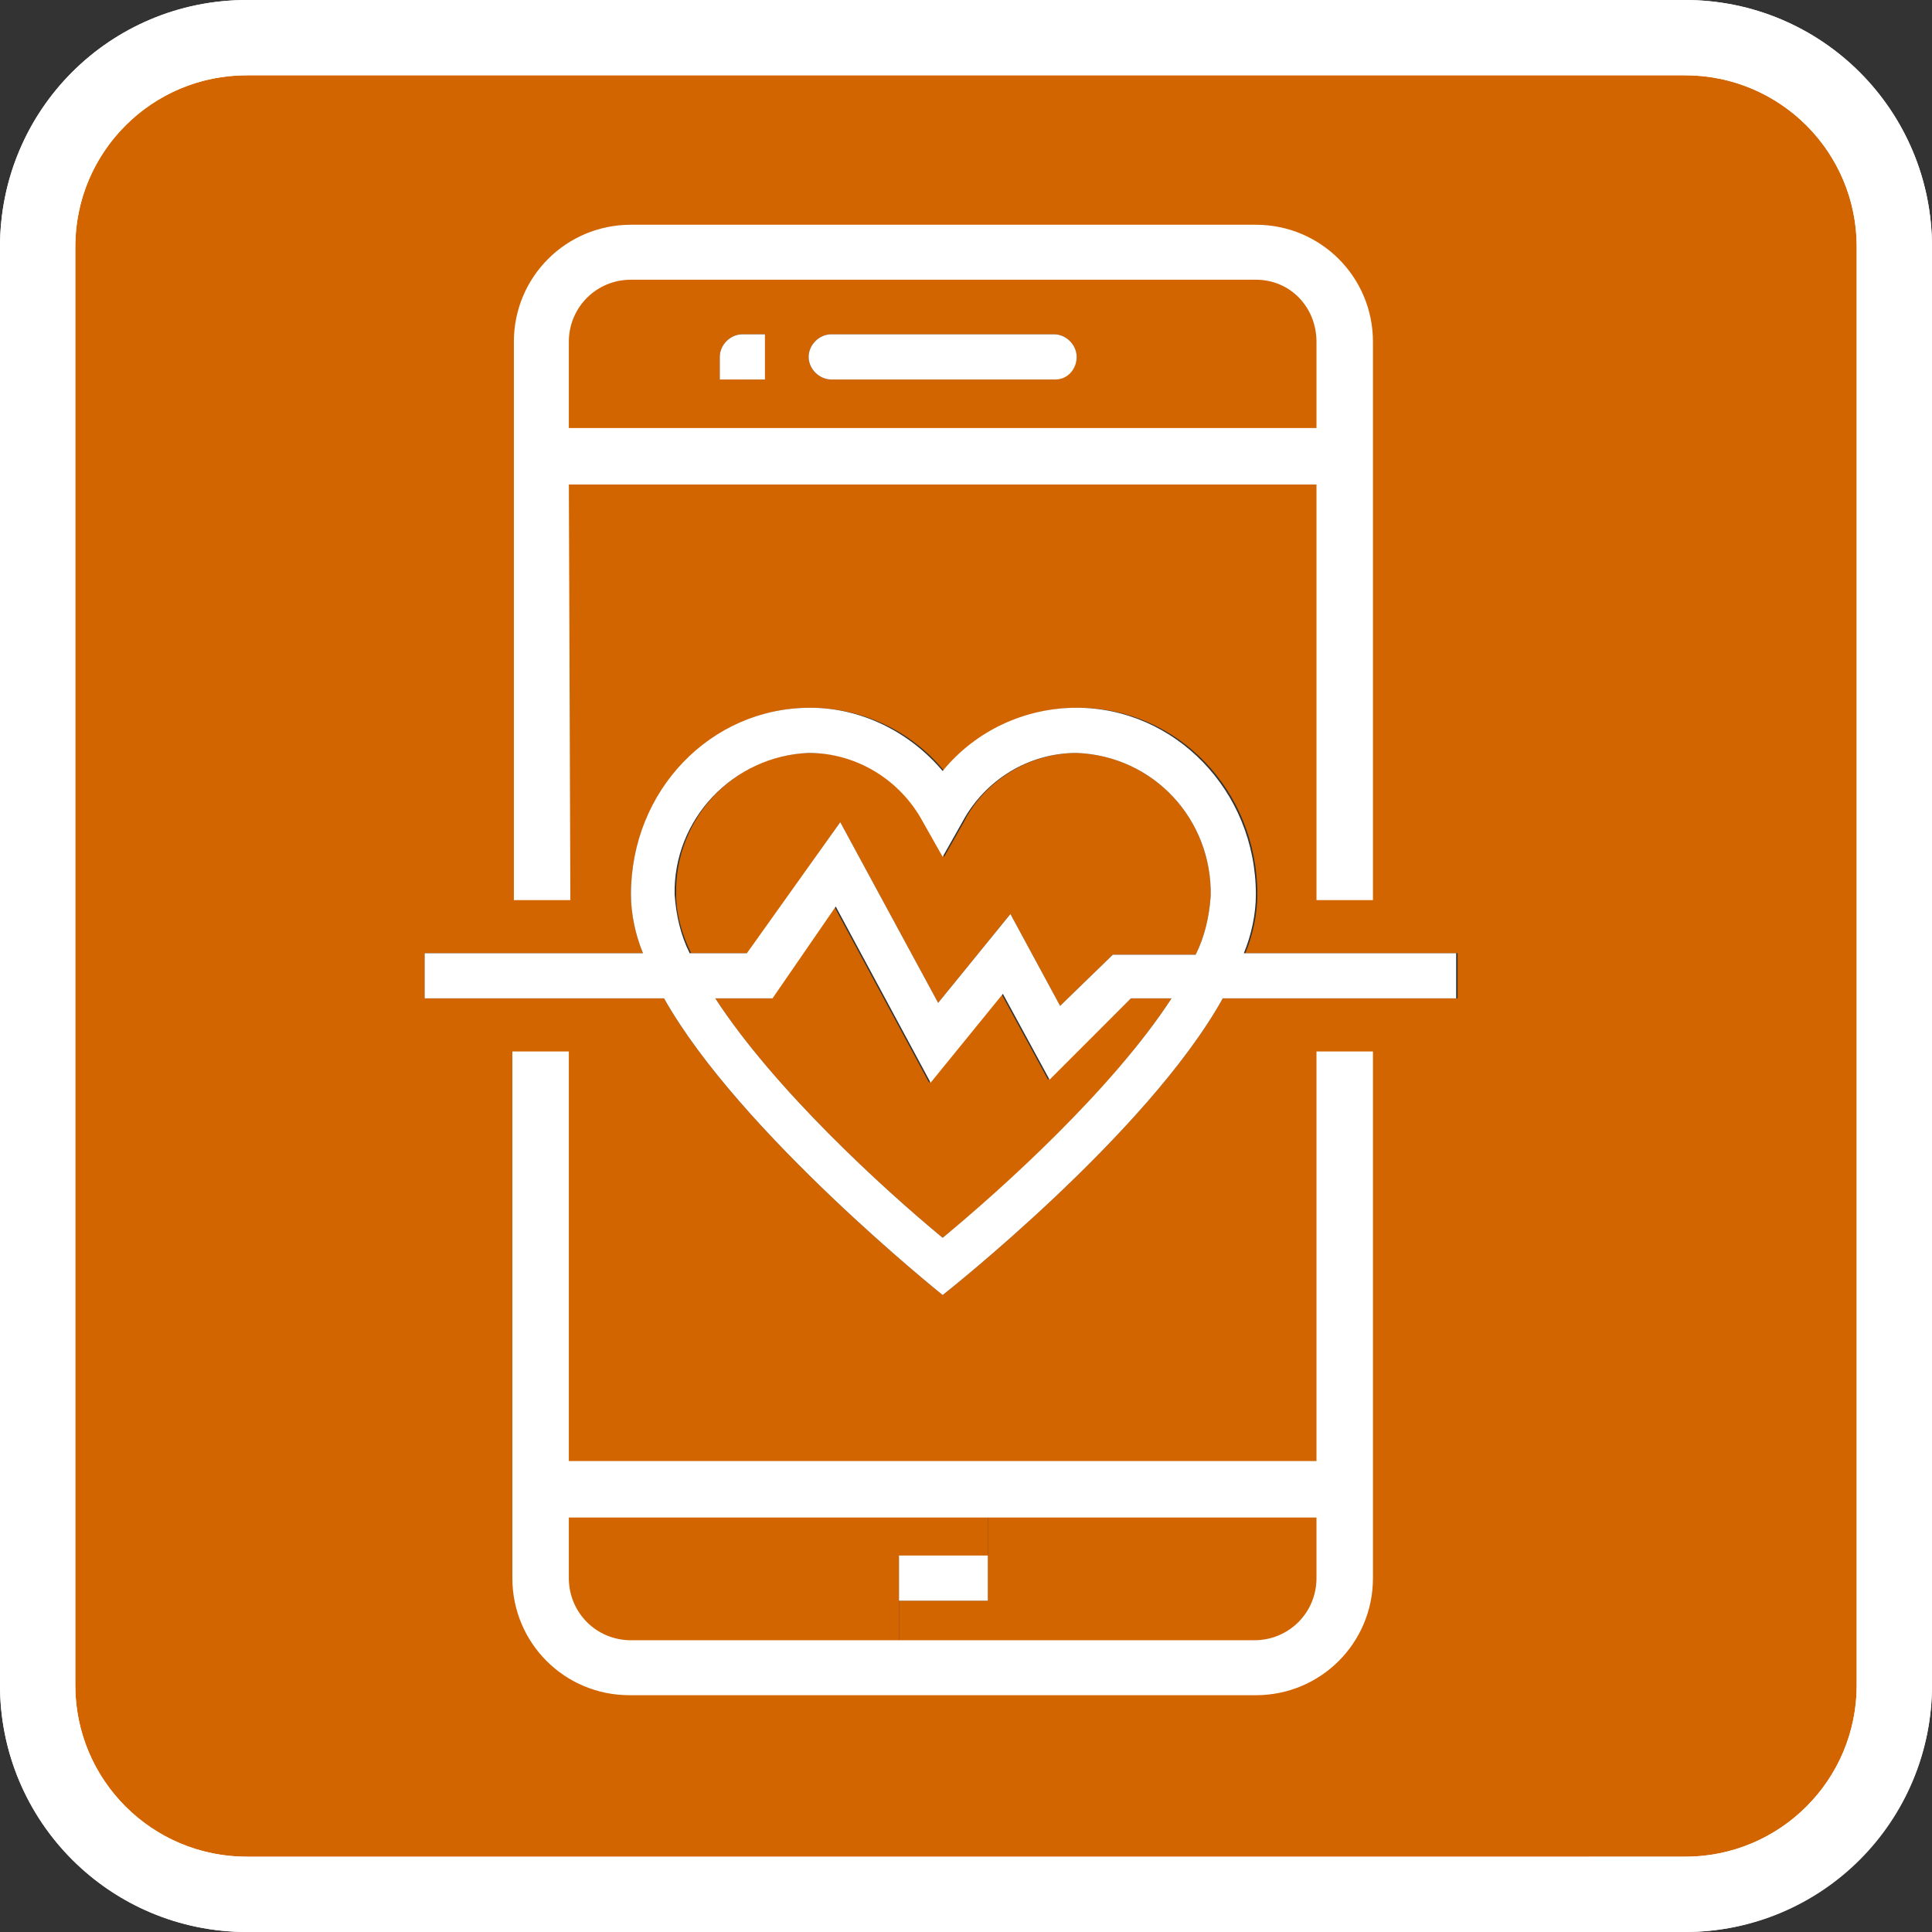 <?xml version="1.0" encoding="utf-8"?>
<!-- Generator: Adobe Illustrator 23.0.3, SVG Export Plug-In . SVG Version: 6.00 Build 0)  -->
<svg version="1.1" id="Calque_1" xmlns="http://www.w3.org/2000/svg" xmlns:xlink="http://www.w3.org/1999/xlink" x="0px" y="0px"
	 viewBox="0 0 128.3 128.3" style="enable-background:new 0 0 128.3 128.3;" xml:space="preserve">
<rect x="0" y="0" width="128.3" height="128.3" fill="#333333" stroke="none"/>
<style type="text/css">
	.st0{fill:#D36500;}
	.st1{fill:#FFFFFF;}
	.st2{fill:none;stroke:#FFFFFF;stroke-width:5;stroke-miterlimit:10;}
	.st3{fill:none;stroke:#FFFFFF;stroke-width:0.75;stroke-miterlimit:10;}
</style>
<title>Fichier 4</title>
<g id="Calque_1-2">
	<g id="XMLID_1_">
		<g>
			<path class="st0" d="M87.9,100.4v4.4c0,2.5-2,4.5-4.5,4.5H59.7v-3h5.9v-3v-3H87.9z"/>
			<path class="st0" d="M59.7,103.3v3v3H41.9c-2.5,0-4.5-2-4.5-4.5v-4.4h28.2v3H59.7z"/>
			<path class="st0" d="M50.8,25.2v-3h-1.5c0,0,0,0,0,0c-0.8,0-1.5,0.7-1.5,1.5v1.5H50.8z M53.7,23.7L53.7,23.7
				c0,0.8,0.7,1.5,1.5,1.5h14.8c0.8,0,1.5-0.7,1.5-1.5v0c0-0.8-0.7-1.5-1.5-1.5H55.2C54.4,22.2,53.7,22.9,53.7,23.7z M87.9,22.7v6.1
				H37.4v-6.1c0-2.5,2-4.5,4.5-4.5v0h41.5C85.9,18.2,87.9,20.2,87.9,22.7z"/>
			<path class="st0" d="M75.1,66.3h2.7c-3.9,6-11.1,12.6-15.2,15.9v0c-4-3.3-11.2-9.9-15.1-15.9h3.7l4.2-6.1l6.3,11.7l4.8-5.9
				l3.1,5.7L75.1,66.3z"/>
			<path class="st0" d="M71.5,50c5.1,0.2,9,4.4,8.9,9.5c-0.1,1.4-0.4,2.7-1,3.9h-5.5l-3.5,3.4l-3.3-6.1l-4.8,5.9l-6.5-12l-6.1,8.7
				h-3.8c-0.6-1.2-1-2.6-1-3.9c-0.1-5.1,3.9-9.3,8.9-9.4c3.2,0,6.1,1.8,7.6,4.6l1.3,2.3l1.3-2.3C65.4,51.8,68.4,50,71.5,50z"/>
			<path class="st0" d="M125.8,16.4v95.5c0,7.7-6.2,13.9-13.9,13.9H16.4c-7.7,0-13.9-6.2-13.9-13.9V16.4c0-7.7,6.2-13.9,13.9-13.9
				h95.5C119.5,2.5,125.8,8.7,125.8,16.4z M96.8,66.3v-3l-14.1,0c0.5-1.2,0.8-2.6,0.8-3.9c0-6.9-5.3-12.4-11.9-12.4
				c-3.5,0-6.7,1.6-8.9,4.2c-2.2-2.7-5.5-4.2-8.9-4.2c-6.5,0-11.9,5.5-11.9,12.4c0,1.3,0.3,2.7,0.8,3.9H28.2v3h15.9
				c5,8.9,18.5,19.7,18.5,19.7s13.6-10.7,18.6-19.7H96.8z M90.9,59.3V22.7c0-4.1-3.3-7.4-7.4-7.4H41.9c-4.1,0-7.4,3.3-7.4,7.4v36.7
				h3l0-27.6h50.4v27.6H90.9z M90.8,104.8V70.2h-3v27.2H37.4V70.2h-3v34.6c0,4.1,3.3,7.4,7.4,7.4h41.6
				C87.5,112.2,90.8,108.9,90.8,104.8z"/>
			<rect x="59.7" y="103.3" class="st1" width="5.9" height="3"/>
			<path class="st1" d="M70.1,25.2H55.2c-0.8,0-1.5-0.7-1.5-1.5v0c0-0.8,0.7-1.5,1.5-1.5h14.8c0.8,0,1.5,0.7,1.5,1.5v0
				C71.5,24.5,70.9,25.2,70.1,25.2z"/>
			<path class="st1" d="M50.8,22.2v3h-3v-1.5c0-0.8,0.7-1.5,1.5-1.5c0,0,0,0,0,0H50.8z"/>
			<path class="st1" d="M47.5,66.3c3.9,6,11.1,12.6,15.1,15.9v0c4-3.3,11.3-9.9,15.2-15.9h-2.7l-5.4,5.4L66.6,66l-4.8,5.9l-6.3-11.7
				l-4.2,6.1H47.5z M55.8,54.6l6.5,12l4.8-5.9l3.3,6.1l3.5-3.4h5.5c0.6-1.2,0.9-2.5,1-3.9c0.1-5.1-3.8-9.3-8.9-9.5
				c-3.2,0-6.1,1.8-7.6,4.6l-1.3,2.3l-1.3-2.3c-1.5-2.8-4.4-4.6-7.6-4.6c-5,0.2-9,4.4-8.9,9.4c0.1,1.4,0.4,2.7,1,3.9h3.8L55.8,54.6z
				 M62.6,51.2c2.2-2.7,5.5-4.2,8.9-4.2c6.5,0,11.9,5.5,11.9,12.4c0,1.3-0.3,2.7-0.8,3.9l14.1,0v3H81.2c-5,9-18.6,19.7-18.6,19.7
				S49.1,75.2,44.1,66.3H28.2v-3h14.5c-0.5-1.2-0.8-2.6-0.8-3.9c0-6.9,5.3-12.4,11.9-12.4C57.2,47,60.4,48.6,62.6,51.2z"/>
			<path class="st1" d="M83.4,112.3H41.8c-4.1,0-7.4-3.3-7.4-7.4V70.2h3v27.2h50.4V70.2h3v34.6C90.8,108.9,87.5,112.2,83.4,112.3z
				 M41.9,109.3h17.8h23.7c2.5,0,4.5-2,4.5-4.5v-4.4H65.6H37.4v4.4C37.4,107.3,39.4,109.3,41.9,109.3z"/>
			<path class="st1" d="M87.9,31.8H37.4l0,27.6h-3V22.7c0-4.1,3.3-7.4,7.4-7.4h41.6c4.1,0,7.4,3.3,7.4,7.4v36.7h-3V31.8z M83.4,18.2
				H41.9v0c-2.5,0-4.5,2-4.5,4.5v6.1h50.4v-6.1C87.9,20.2,85.9,18.2,83.4,18.2z"/>
		</g>
		<g>
			<path class="st2" d="M16.4,2.5h95.5c7.7,0,13.9,6.2,13.9,13.9v95.5c0,7.7-6.2,13.9-13.9,13.9H16.4c-7.7,0-13.9-6.2-13.9-13.9
				V16.4C2.5,8.7,8.7,2.5,16.4,2.5z"/>
			<path class="st3" d="M87.8,97.4H37.4V70.2h-3v34.6c0,4.1,3.3,7.4,7.4,7.4h41.6c4.1,0,7.4-3.3,7.4-7.4V70.2h-3V97.4z"/>
			<line class="st3" x1="87.8" y1="97.4" x2="87.9" y2="97.4"/>
			<path class="st3" d="M65.6,100.4h22.2v4.4c0,2.5-2,4.5-4.5,4.5H59.7H41.9c-2.5,0-4.5-2-4.5-4.5v-4.4H65.6z"/>
			<path class="st3" d="M37.4,31.8h50.4v27.6h3V22.7c0-4.1-3.3-7.4-7.4-7.4H41.9c-4.1,0-7.4,3.3-7.4,7.4v36.7h3L37.4,31.8z"/>
			<path class="st3" d="M41.9,18.2h41.5c2.5,0,4.4,2,4.4,4.5v6.1H37.4v-6.1C37.4,20.2,39.4,18.2,41.9,18.2L41.9,18.2z"/>
		</g>
	</g>
</g>
<g id="Calque_1-2-2">
	<path class="st1" d="M111.9,128.3H16.4c-9,0-16.4-7.3-16.4-16.4V16.4C0,7.3,7.3,0,16.4,0h95.5c9,0,16.4,7.3,16.4,16.4v95.5
		C128.3,120.9,120.9,128.3,111.9,128.3z M16.4,5C10.1,5,5,10.1,5,16.4l0,0v95.5c0,6.3,5.1,11.4,11.4,11.4h95.5
		c6.3,0,11.4-5.1,11.4-11.4V16.4c0-6.3-5.1-11.4-11.4-11.4L16.4,5z"/>
</g>
</svg>

